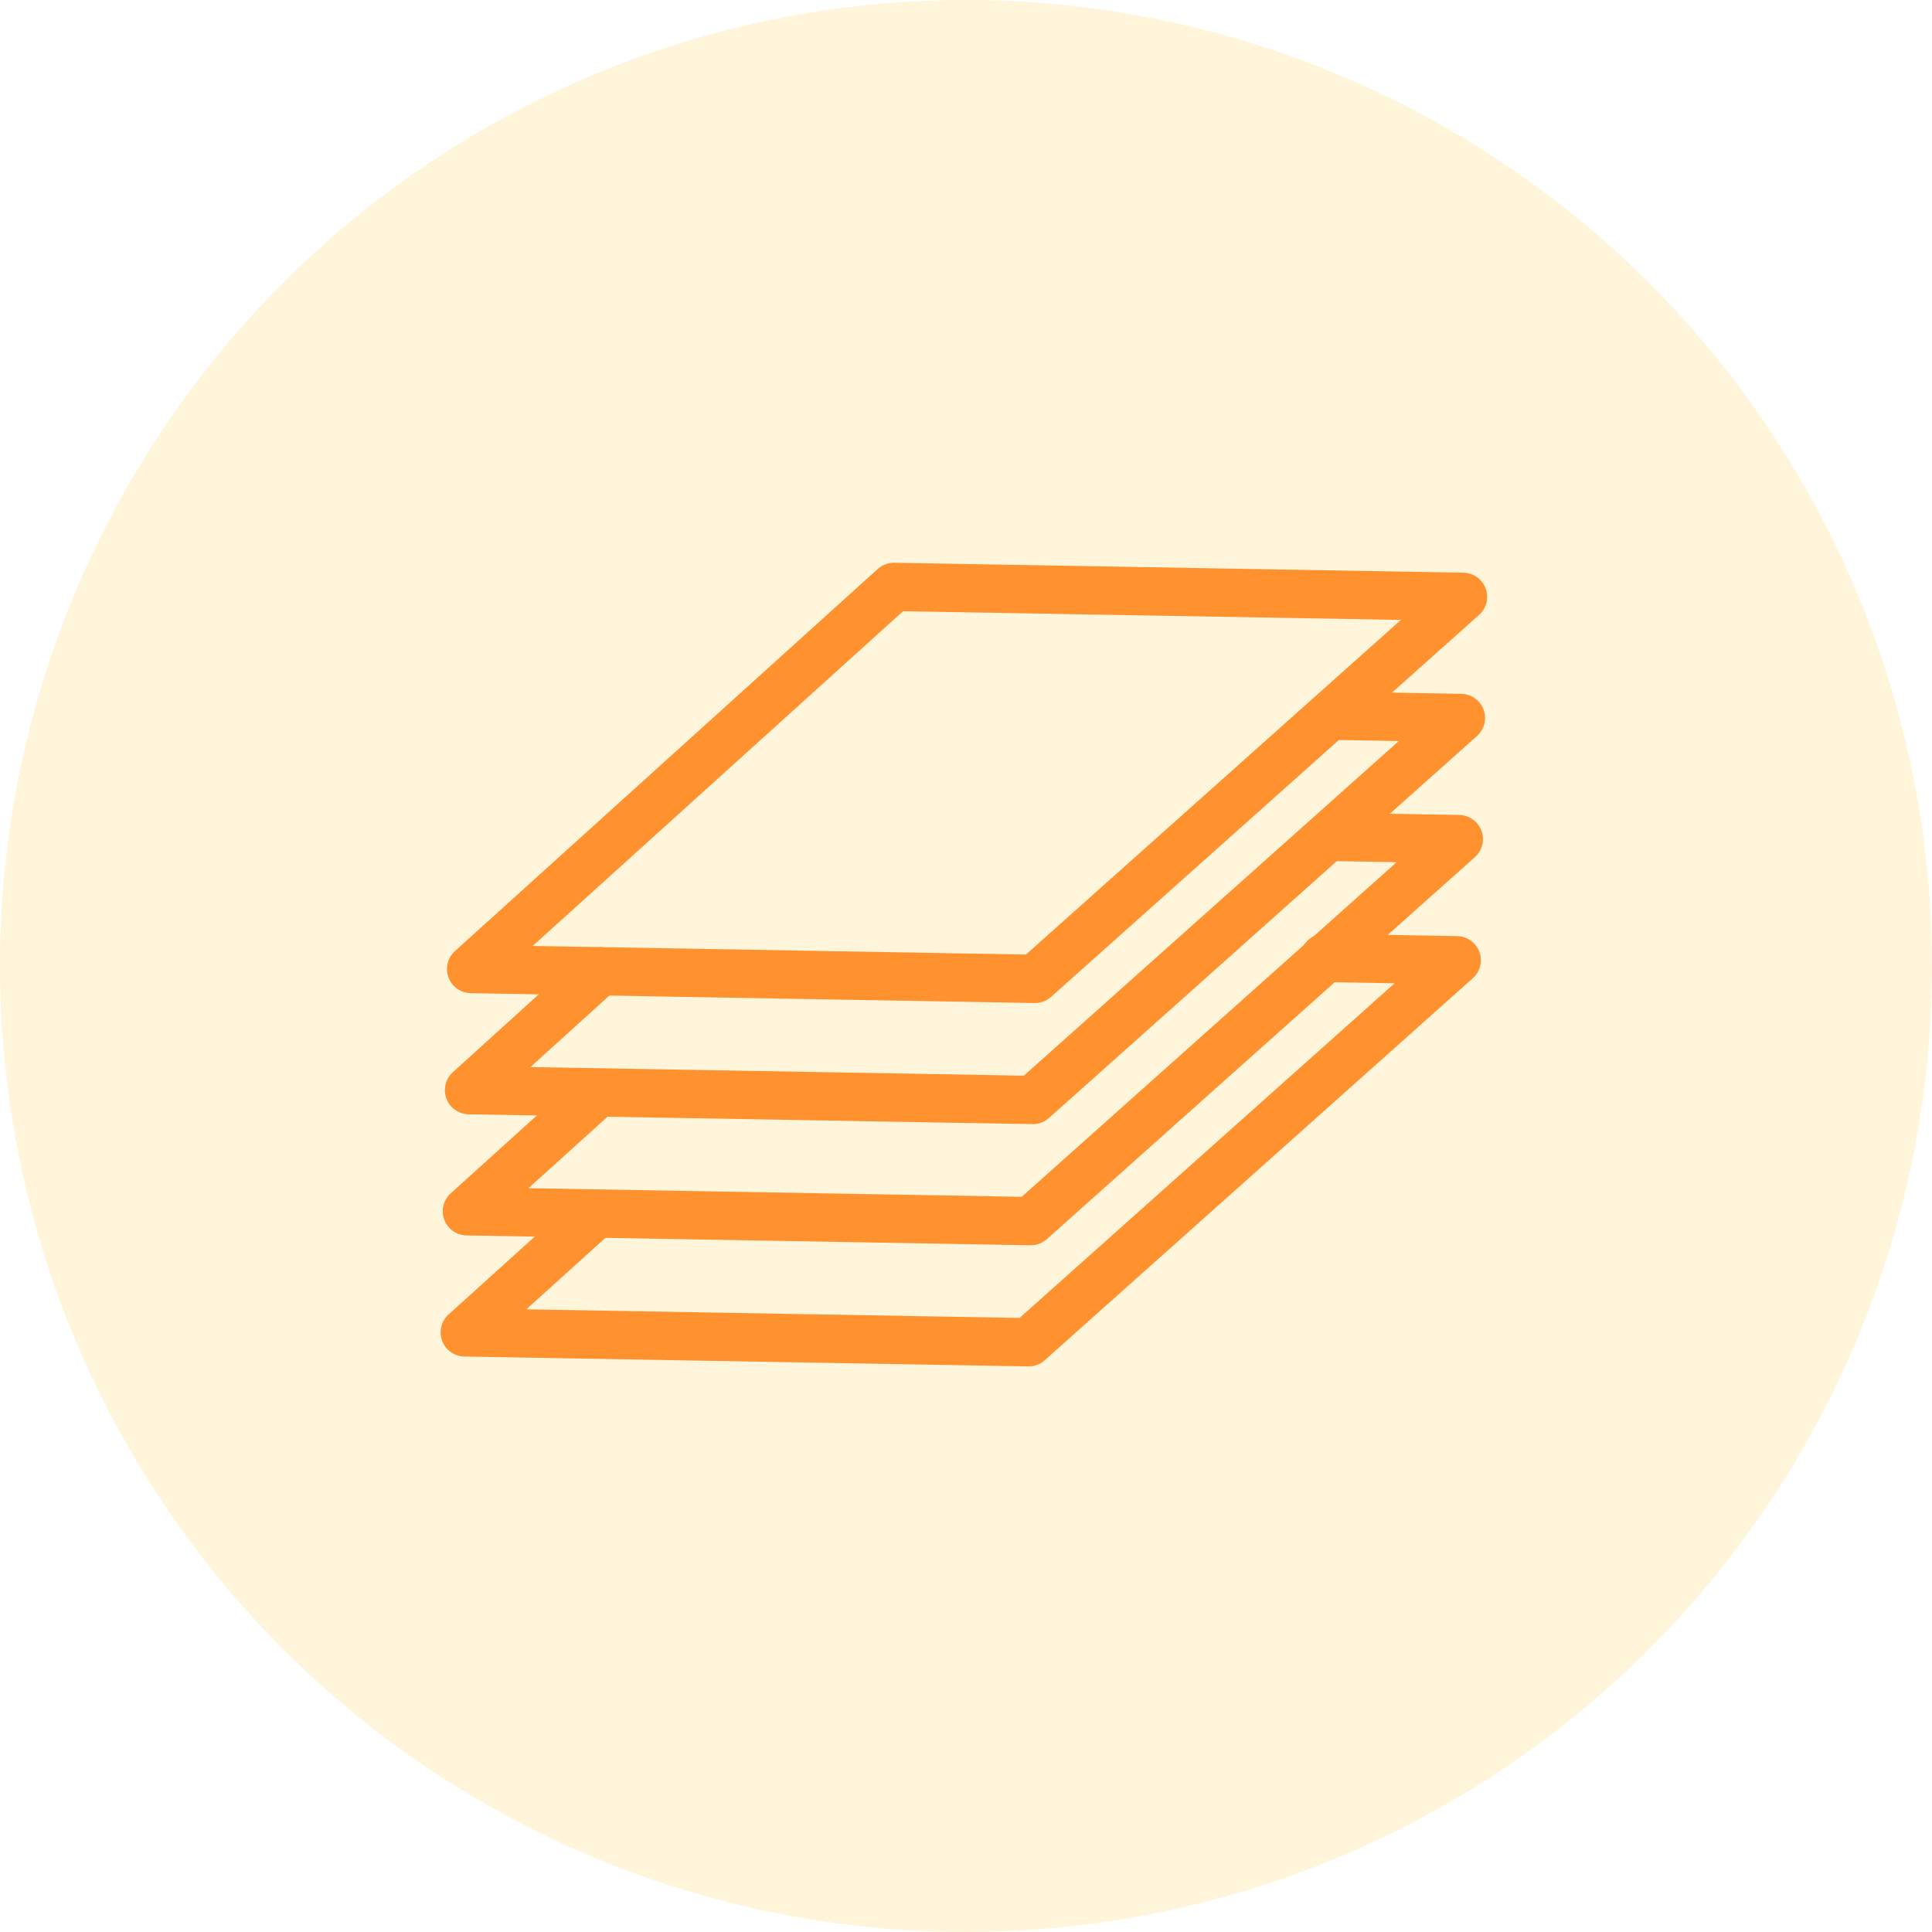 <?xml version="1.0" encoding="UTF-8"?>
<svg width="120px" height="120px" viewBox="0 0 120 120" version="1.1" xmlns="http://www.w3.org/2000/svg" xmlns:xlink="http://www.w3.org/1999/xlink">
    <title>codepack</title>
    <g id="Page-2" stroke="none" stroke-width="1" fill="none" fill-rule="evenodd">
        <g id="Artboard-Copy-2" transform="translate(-1099, -2781)">
            <g id="codepack" transform="translate(1099, 2781)">
                <circle id="Oval" fill-opacity="0.46" fill="#FFE8B0" cx="60" cy="60" r="60"></circle>
                <g id="Group-44" transform="translate(59.87, 59.914) rotate(1) translate(-59.87, -59.914) translate(29.272, 36.534)" stroke="#FF912F" stroke-linecap="round" stroke-linejoin="round" stroke-width="3">
                    <polygon id="Path-26" points="25.841 -5.28368433e-14 61.196 -5.28368433e-14 35.027 24.188 6.64961085e-13 24.188"></polygon>
                    <polyline id="Path" points="53.115 7.525 61.196 7.525 35.027 31.712 6.45980612e-13 31.712 8.018 24.188"></polyline>
                    <polyline id="Path" points="53.204 15.049 61.196 15.049 35.027 39.237 6.23575013e-13 39.237 7.979 31.769"></polyline>
                    <polyline id="Path" points="52.976 22.574 61.196 22.574 35.027 46.761 6.0075391e-13 46.761 7.989 39.284"></polyline>
                </g>
            </g>
        </g>
    </g>
</svg>
